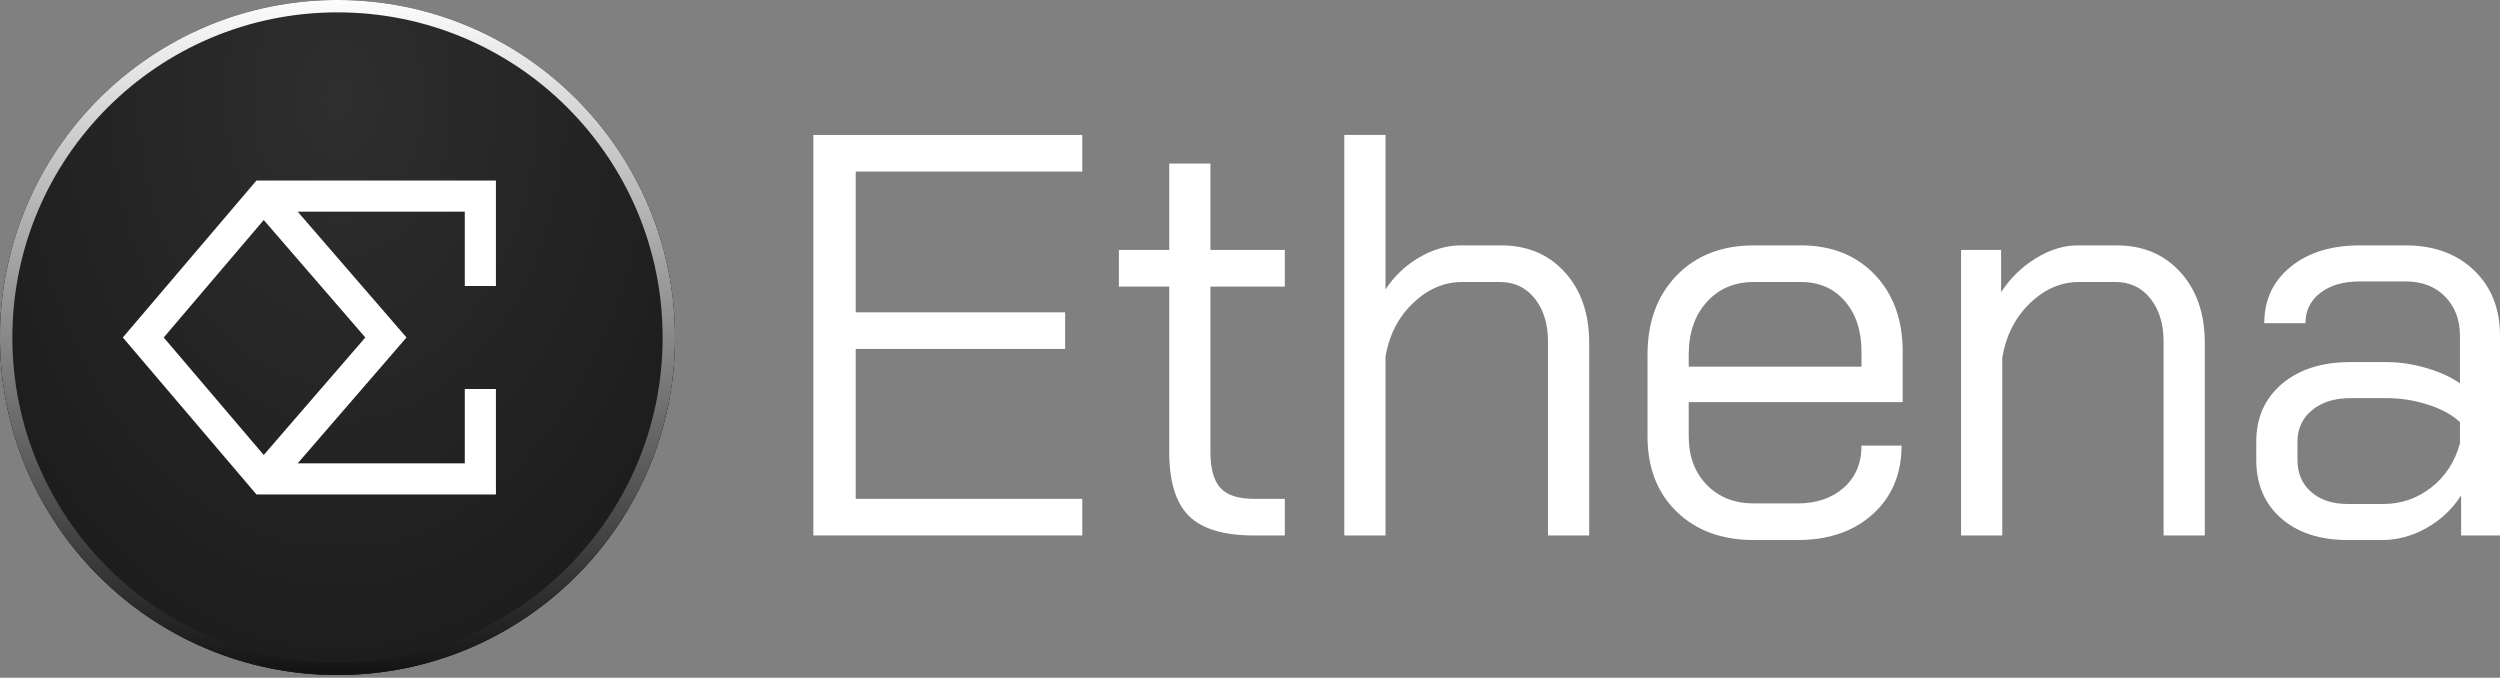 <svg width="498" height="135" viewBox="0 0 498 135" fill="none" xmlns="http://www.w3.org/2000/svg">
<rect x="0" y="0" width="498" height="135" fill="#808080" stroke="none"/>
<path d="M67.227 1.216H67.229C103.687 1.216 133.241 30.77 133.241 67.228V67.23C133.241 103.688 103.687 133.242 67.229 133.242H67.227C30.769 133.242 1.215 103.688 1.215 67.23V67.228C1.215 30.77 30.769 1.216 67.227 1.216Z" fill="#111111" stroke="#111111" stroke-width="2.432"/>
<path d="M67.229 0H67.227C30.098 0 -0.001 30.099 -0.001 67.228V67.23C-0.001 104.359 30.098 134.458 67.227 134.458H67.229C104.358 134.458 134.457 104.359 134.457 67.23V67.228C134.457 30.099 104.358 0 67.229 0Z" fill="url(#paint0_radial_332_274)" fill-opacity="0.7"/>
<path d="M67.227 1.231H67.229C103.678 1.231 133.226 30.779 133.226 67.228V67.23C133.226 103.679 103.678 133.227 67.229 133.227H67.227C30.778 133.227 1.23 103.679 1.23 67.23V67.228C1.23 30.779 30.778 1.231 67.227 1.231Z" stroke="url(#paint1_linear_332_274)" stroke-width="2.463"/>
<path fill-rule="evenodd" clip-rule="evenodd" d="M52.517 35.962H51.085L50.156 37.053L26.178 65.217L24.466 67.227L26.178 69.238L50.156 97.402L51.085 98.493H52.517H95.687H98.788V95.391V77.487H92.585V92.29H59.3L79.222 69.256L80.976 67.227L79.222 65.199L59.3 42.165H92.585V56.968H98.788V39.063V35.962H95.687H52.517ZM52.536 43.826L32.612 67.227L52.536 90.629L72.775 67.227L52.536 43.826Z" fill="white"/>
<path d="M215.589 34.177V26.884H162.023V106.662H215.589V99.368H170.457V69.508H212.17V62.214H170.457V34.177H215.589Z" fill="white"/>
<path d="M236.844 102.787C234.222 100.205 232.912 95.95 232.912 90.023V57.086H222.882V49.791H232.912V32.582H241.117V49.791H255.934V57.086H241.117V90.023C241.117 93.368 241.782 95.761 243.113 97.203C244.44 98.647 246.663 99.368 249.779 99.368H255.934V106.663H249.779C243.776 106.663 239.465 105.371 236.844 102.787Z" fill="white"/>
<path d="M267.785 26.884H275.991V57.655C277.738 54.997 279.98 52.869 282.716 51.273C285.451 49.678 288.223 48.88 291.035 48.88H299.013C304.255 48.88 308.49 50.666 311.721 54.236C314.949 57.809 316.564 62.481 316.564 68.255V106.662H308.358V68.027C308.358 64.533 307.484 61.683 305.737 59.478C303.989 57.276 301.671 56.174 298.785 56.174H291.263C287.69 56.174 284.442 57.561 281.519 60.334C278.593 63.108 276.75 66.659 275.991 70.99V106.662H267.785V26.884Z" fill="white"/>
<path d="M333.999 101.933C330.124 98.171 328.187 93.177 328.187 86.945V70.648C328.187 64.115 330.124 58.852 333.999 54.863C337.875 50.874 343.003 48.88 349.385 48.88H358.73C364.808 48.88 369.709 50.818 373.433 54.692C377.154 58.567 379.018 63.696 379.018 70.078V80.108H336.393V86.945C336.393 90.897 337.589 94.108 339.983 96.576C342.376 99.046 345.51 100.28 349.385 100.28H358.047C361.845 100.28 364.923 99.236 367.278 97.146C369.632 95.057 370.811 92.265 370.811 88.769H378.789C378.789 94.393 376.889 98.932 373.091 102.388C369.29 105.847 364.277 107.574 358.047 107.574H349.385C343.003 107.574 337.875 105.694 333.999 101.933ZM370.812 73.041V70.078C370.812 65.901 369.71 62.539 367.507 59.992C365.302 57.447 362.378 56.174 358.73 56.174H349.385C345.51 56.174 342.376 57.504 339.983 60.163C337.589 62.823 336.393 66.317 336.393 70.648V73.041H370.812Z" fill="white"/>
<path d="M390.643 49.791H398.62V58.225C400.367 55.49 402.647 53.25 405.458 51.501C408.269 49.754 411.08 48.88 413.893 48.88H421.642C426.885 48.88 431.119 50.666 434.349 54.236C437.578 57.809 439.194 62.481 439.194 68.255V106.662H430.988V68.027C430.988 64.533 430.113 61.683 428.366 59.479C426.618 57.276 424.301 56.174 421.415 56.174H414.12C410.547 56.174 407.3 57.581 404.376 60.391C401.45 63.202 399.607 66.812 398.849 71.218V106.662H390.643V49.791Z" fill="white"/>
<path d="M454.407 103.243C451.101 100.357 449.449 96.481 449.449 91.618V87.971C449.449 83.184 451.159 79.349 454.577 76.46C457.997 73.574 462.516 72.129 468.141 72.129H475.434C477.941 72.129 480.524 72.511 483.185 73.269C485.843 74.03 488.123 75.055 490.022 76.347V66.887C490.022 63.696 489.034 61.094 487.058 59.08C485.083 57.068 482.461 56.06 479.196 56.06H470.077C466.81 56.06 464.188 56.82 462.214 58.34C460.237 59.86 459.25 61.872 459.25 64.379H451.044C451.044 59.746 452.791 56.003 456.288 53.153C459.782 50.304 464.379 48.88 470.077 48.88H479.196C484.817 48.88 489.356 50.532 492.815 53.837C496.271 57.143 498 61.493 498 66.887V106.662H490.25V98.685C488.501 101.419 486.204 103.585 483.355 105.181C480.506 106.777 477.56 107.574 474.523 107.574H467.684C462.137 107.574 457.712 106.132 454.407 103.243ZM474.75 100.394C478.321 100.394 481.512 99.293 484.323 97.089C487.134 94.886 489.034 91.96 490.022 88.313V84.096C488.501 82.654 486.393 81.495 483.697 80.62C480.999 79.748 478.244 79.31 475.434 79.31H468.141C465.024 79.31 462.498 80.108 460.561 81.703C458.623 83.299 457.655 85.389 457.655 87.971V91.618C457.655 94.279 458.566 96.405 460.39 98.001C462.214 99.596 464.644 100.394 467.684 100.394L474.75 100.394Z" fill="white"/>
<defs>
<radialGradient id="paint0_radial_332_274" cx="0" cy="0" r="1" gradientUnits="userSpaceOnUse" gradientTransform="translate(67.373 19.633) rotate(90) scale(141.748 99.776)">
<stop offset="0.031" stop-color="#3A3A3A"/>
<stop offset="1" stop-color="#1C1C1C"/>
</radialGradient>
<linearGradient id="paint1_linear_332_274" x1="67.228" y1="-1.268" x2="67.228" y2="135.727" gradientUnits="userSpaceOnUse">
<stop stop-color="white"/>
<stop offset="1" stop-color="#111111"/>
</linearGradient>
</defs>
</svg>
